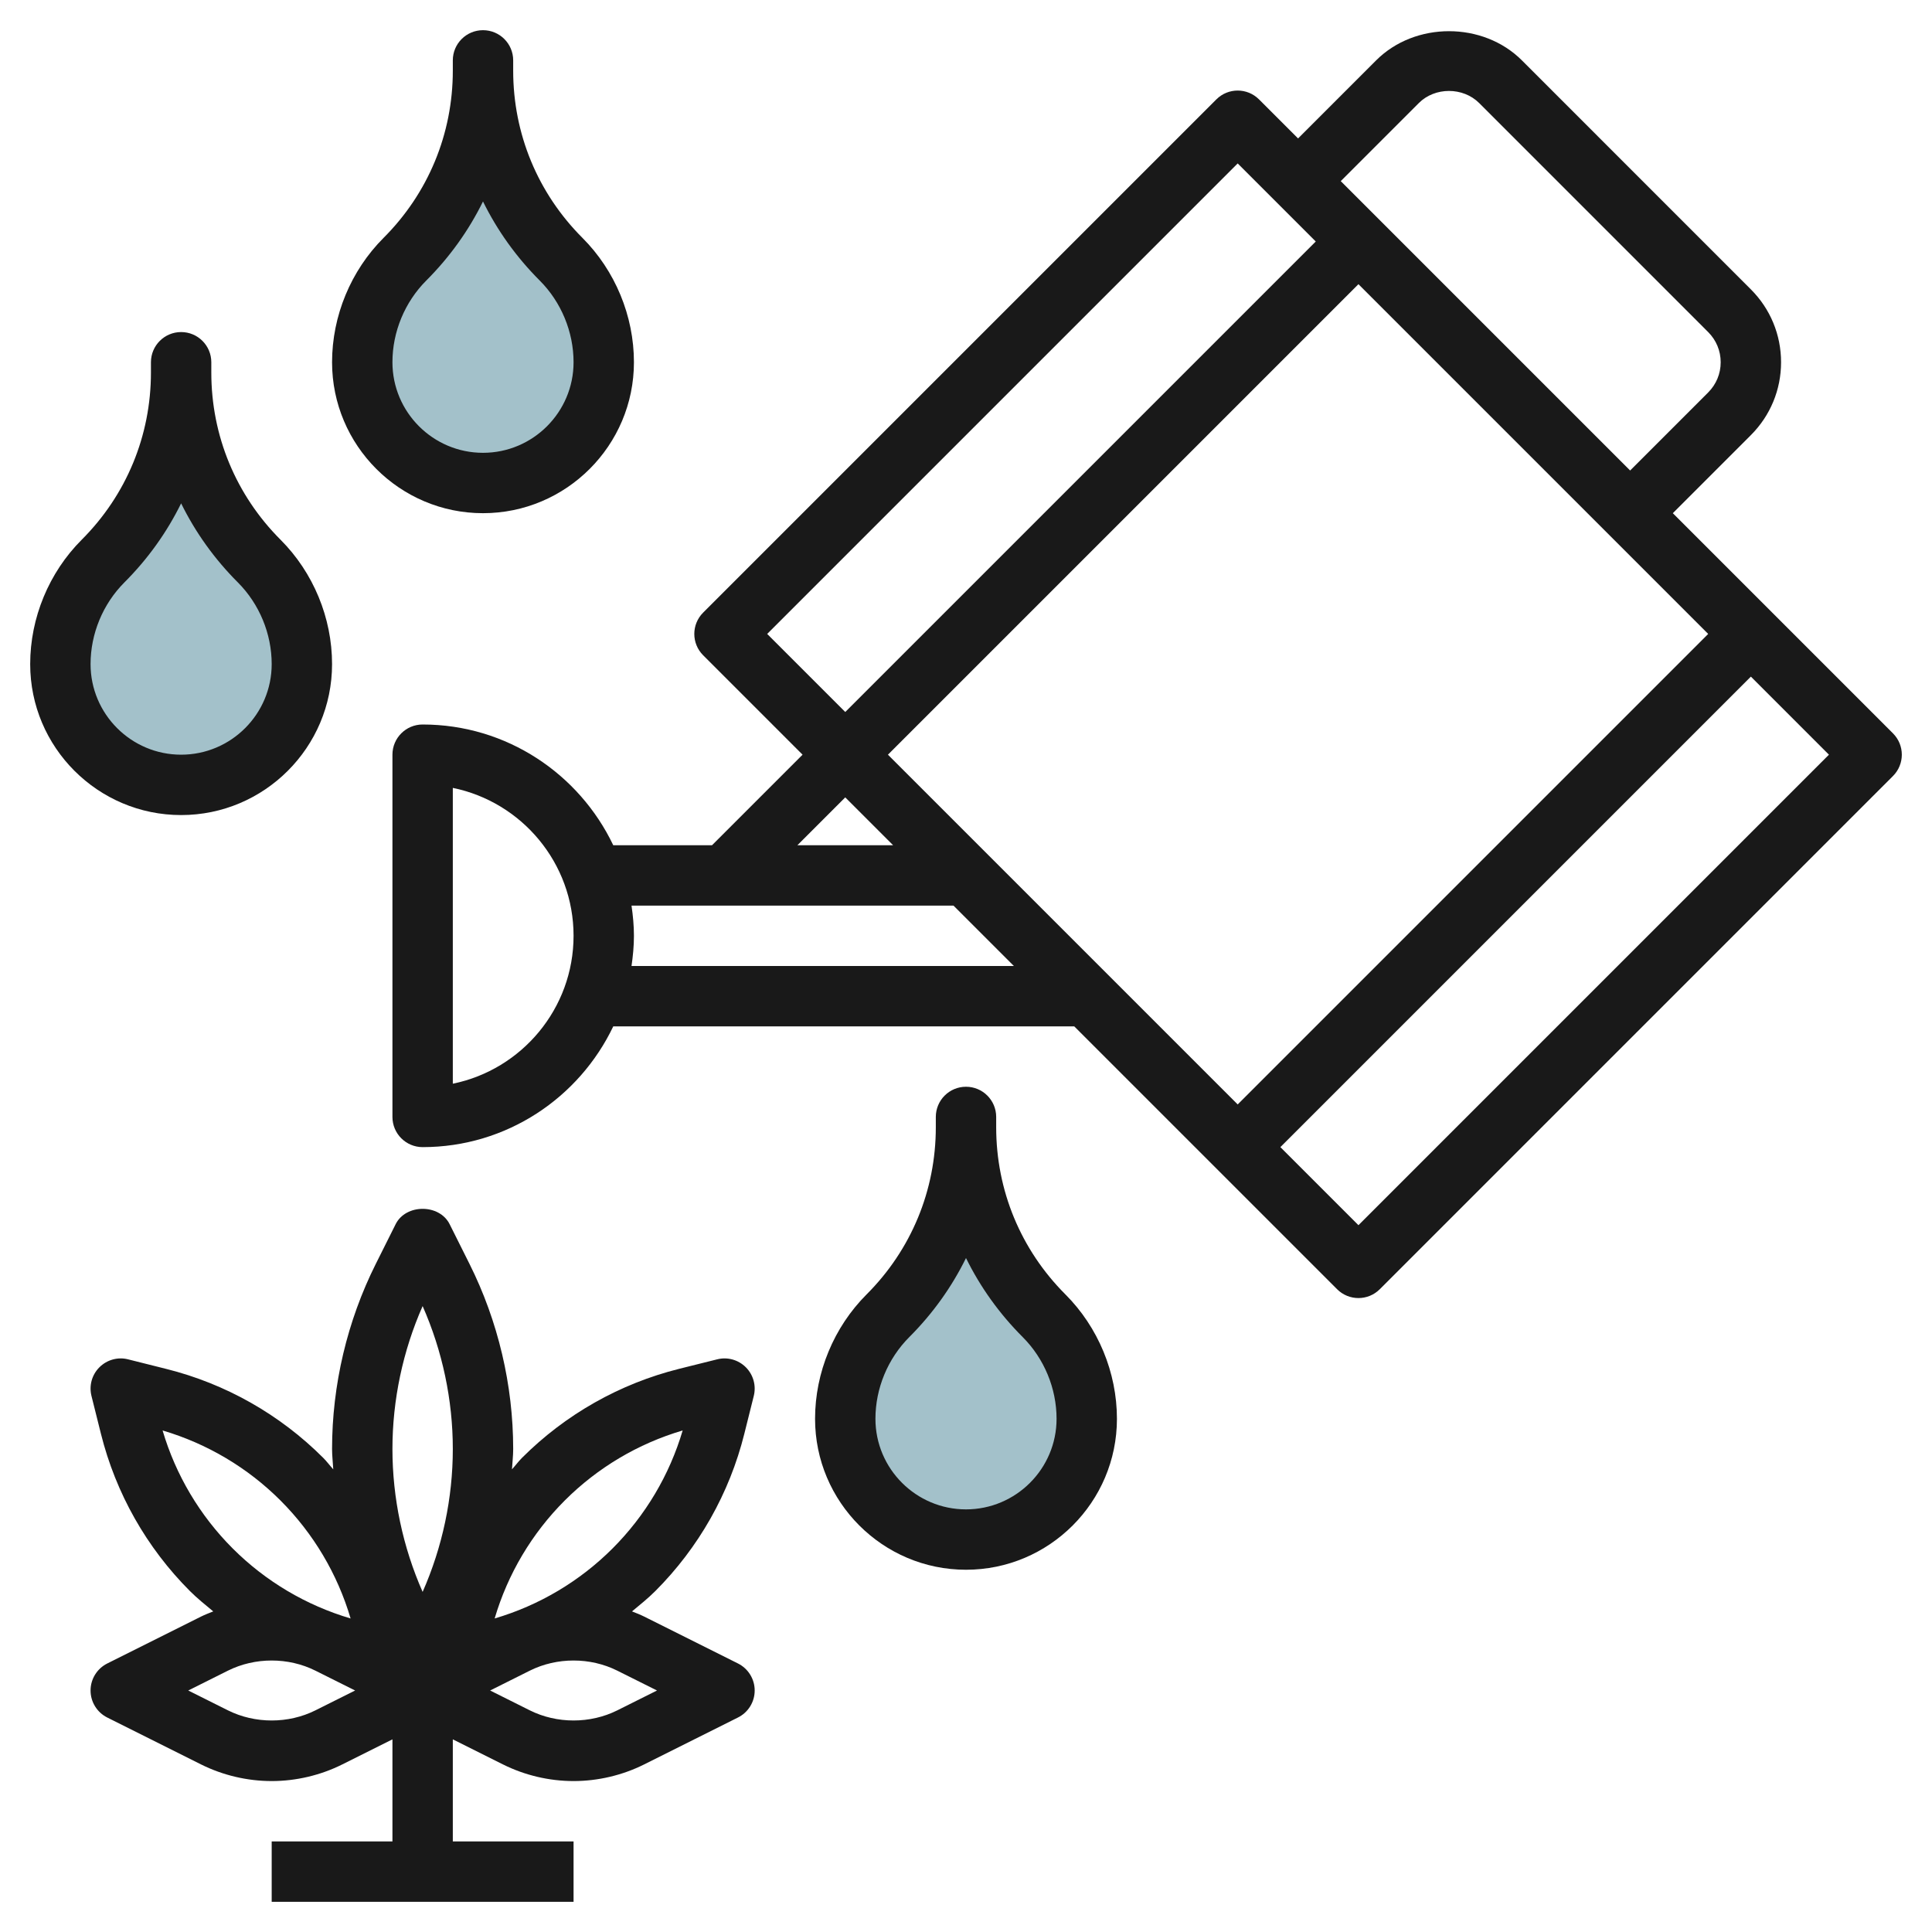 <svg id="Layer_3" enable-background="new 0 0 64 64" height="512" viewBox="0 0 64 64" width="512" xmlns="http://www.w3.org/2000/svg"><path d="m6 12v.343c0 2.341.93 4.587 2.586 6.243.905.905 1.414 2.133 1.414 3.414 0 2.209-1.791 4-4 4s-4-1.791-4-4c0-1.281.509-2.509 1.414-3.414 1.656-1.656 2.586-3.901 2.586-6.243z" fill="#a3c1ca"/><path d="m16 2v.343c0 2.341.93 4.587 2.586 6.243.905.905 1.414 2.133 1.414 3.414 0 2.209-1.791 4-4 4s-4-1.791-4-4c0-1.281.509-2.509 1.414-3.414 1.656-1.656 2.586-3.901 2.586-6.243z" fill="#a3c1ca"/><path d="m32 37v.343c0 2.341.93 4.587 2.586 6.243.905.905 1.414 2.133 1.414 3.414 0 2.209-1.791 4-4 4s-4-1.791-4-4c0-1.281.509-2.509 1.414-3.414 1.656-1.656 2.586-3.901 2.586-6.243z" fill="#a3c1ca"/><g fill="#191919"><path d="m55.414 17 2.586-2.586c.645-.646 1-1.503 1-2.414s-.355-1.769-1-2.414l-7.585-7.586c-1.289-1.289-3.541-1.289-4.829 0l-2.586 2.586-1.293-1.293c-.391-.391-1.023-.391-1.414 0l-17 17c-.391.391-.391 1.023 0 1.414l3.293 3.293-3 3h-3.271c-1.126-2.361-3.53-4-6.315-4-.552 0-1 .447-1 1v12c0 .553.448 1 1 1 2.785 0 5.189-1.639 6.315-4h15.271l8.707 8.707c.195.195.451.293.707.293s.512-.098.707-.293l17-17c.391-.391.391-1.023 0-1.414zm1.172 4-15.586 15.586-11.586-11.586 15.586-15.586zm-9.586-17.586c.533-.535 1.465-.535 2 0l7.585 7.586c.268.268.415.622.415 1s-.147.732-.414 1l-2.586 2.586-9.586-9.586zm-6 2 2.586 2.586-15.586 15.586-2.586-2.586zm-13 21 1.586 1.586h-3.172zm-13 9.485v-9.799c2.279.465 4 2.484 4 4.899s-1.721 4.436-4 4.9zm5.92-3.899c.047-.328.08-.66.08-1s-.033-.672-.08-1h10.666l2 2zm24.08 8.586-2.586-2.586 15.586-15.586 2.586 2.586z"/><path d="m15.553 41.869-.658-1.316c-.339-.678-1.45-.678-1.789 0l-.658 1.316c-.948 1.894-1.448 4.014-1.448 6.131 0 .225.028.449.04.674-.114-.125-.213-.261-.333-.381-1.437-1.438-3.238-2.457-5.208-2.948l-1.256-.315c-.338-.087-.701.014-.95.263-.249.248-.348.608-.263.949l.314 1.256c.493 1.971 1.512 3.772 2.949 5.209.242.242.509.455.771.673-.137.054-.274.107-.406.172l-3.105 1.553c-.339.17-.553.516-.553.895s.214.725.553.895l3.105 1.553c.724.361 1.534.552 2.342.552s1.618-.191 2.342-.553l1.658-.829v3.382h-4v2h10v-2h-4v-3.382l1.658.829c.724.362 1.534.553 2.342.553s1.618-.191 2.342-.553l3.105-1.553c.339-.169.553-.515.553-.894s-.214-.725-.553-.895l-3.106-1.553c-.132-.066-.269-.119-.405-.172.262-.218.529-.431.771-.673 1.437-1.437 2.457-3.238 2.949-5.209l.314-1.256c.085-.341-.015-.701-.263-.949-.249-.249-.61-.35-.95-.263l-1.255.313c-1.971.492-3.772 1.512-5.209 2.949-.12.12-.219.256-.333.381.012-.224.04-.448.04-.673 0-2.117-.5-4.237-1.447-6.131zm-1.553 1.397c.656 1.486 1 3.111 1 4.734s-.344 3.248-1 4.734c-.656-1.486-1-3.111-1-4.734s.344-3.248 1-4.734zm-8.614 4.12c1.473.435 2.817 1.231 3.907 2.321 1.089 1.09 1.887 2.434 2.321 3.907-1.473-.435-2.817-1.231-3.907-2.321-1.089-1.09-1.887-2.434-2.321-3.907zm5.062 9.272c-.896.447-2 .447-2.896 0l-1.316-.658 1.316-.658c.896-.447 2-.447 2.895 0l1.317.658zm11.316-.658-1.316.658c-.896.447-2 .447-2.896 0l-1.316-.658 1.316-.658c.896-.447 2-.447 2.895 0zm-3.057-6.293c1.09-1.09 2.434-1.887 3.907-2.321-.435 1.474-1.232 2.817-2.321 3.907-1.09 1.09-2.434 1.887-3.907 2.321.434-1.473 1.232-2.817 2.321-3.907z"/><path d="m6 27c2.757 0 5-2.243 5-5 0-1.534-.622-3.036-1.707-4.121-1.479-1.48-2.293-3.445-2.293-5.536v-.343c0-.553-.448-1-1-1s-1 .447-1 1v.343c0 2.091-.814 4.057-2.293 5.536-1.085 1.085-1.707 2.587-1.707 4.121 0 2.757 2.243 5 5 5zm-1.879-7.707c.777-.777 1.408-1.661 1.879-2.619.471.958 1.102 1.842 1.879 2.619.712.713 1.121 1.699 1.121 2.707 0 1.654-1.346 3-3 3s-3-1.346-3-3c0-1.008.409-1.994 1.121-2.707z"/><path d="m21 12c0-1.534-.622-3.036-1.707-4.121-1.479-1.48-2.293-3.445-2.293-5.536v-.343c0-.553-.448-1-1-1s-1 .447-1 1v.343c0 2.091-.814 4.057-2.293 5.536-1.085 1.085-1.707 2.587-1.707 4.121 0 2.757 2.243 5 5 5s5-2.243 5-5zm-8 0c0-1.008.409-1.994 1.121-2.707.777-.777 1.408-1.661 1.879-2.619.471.958 1.102 1.842 1.879 2.619.712.713 1.121 1.699 1.121 2.707 0 1.654-1.346 3-3 3s-3-1.346-3-3z"/><path d="m32 36c-.552 0-1 .447-1 1v.343c0 2.091-.814 4.057-2.293 5.536-1.085 1.085-1.707 2.587-1.707 4.121 0 2.757 2.243 5 5 5s5-2.243 5-5c0-1.534-.622-3.036-1.707-4.121-1.479-1.48-2.293-3.445-2.293-5.536v-.343c0-.553-.448-1-1-1zm1.879 8.293c.712.713 1.121 1.699 1.121 2.707 0 1.654-1.346 3-3 3s-3-1.346-3-3c0-1.008.409-1.994 1.121-2.707.777-.777 1.408-1.661 1.879-2.619.471.958 1.102 1.842 1.879 2.619z"/></g></svg>